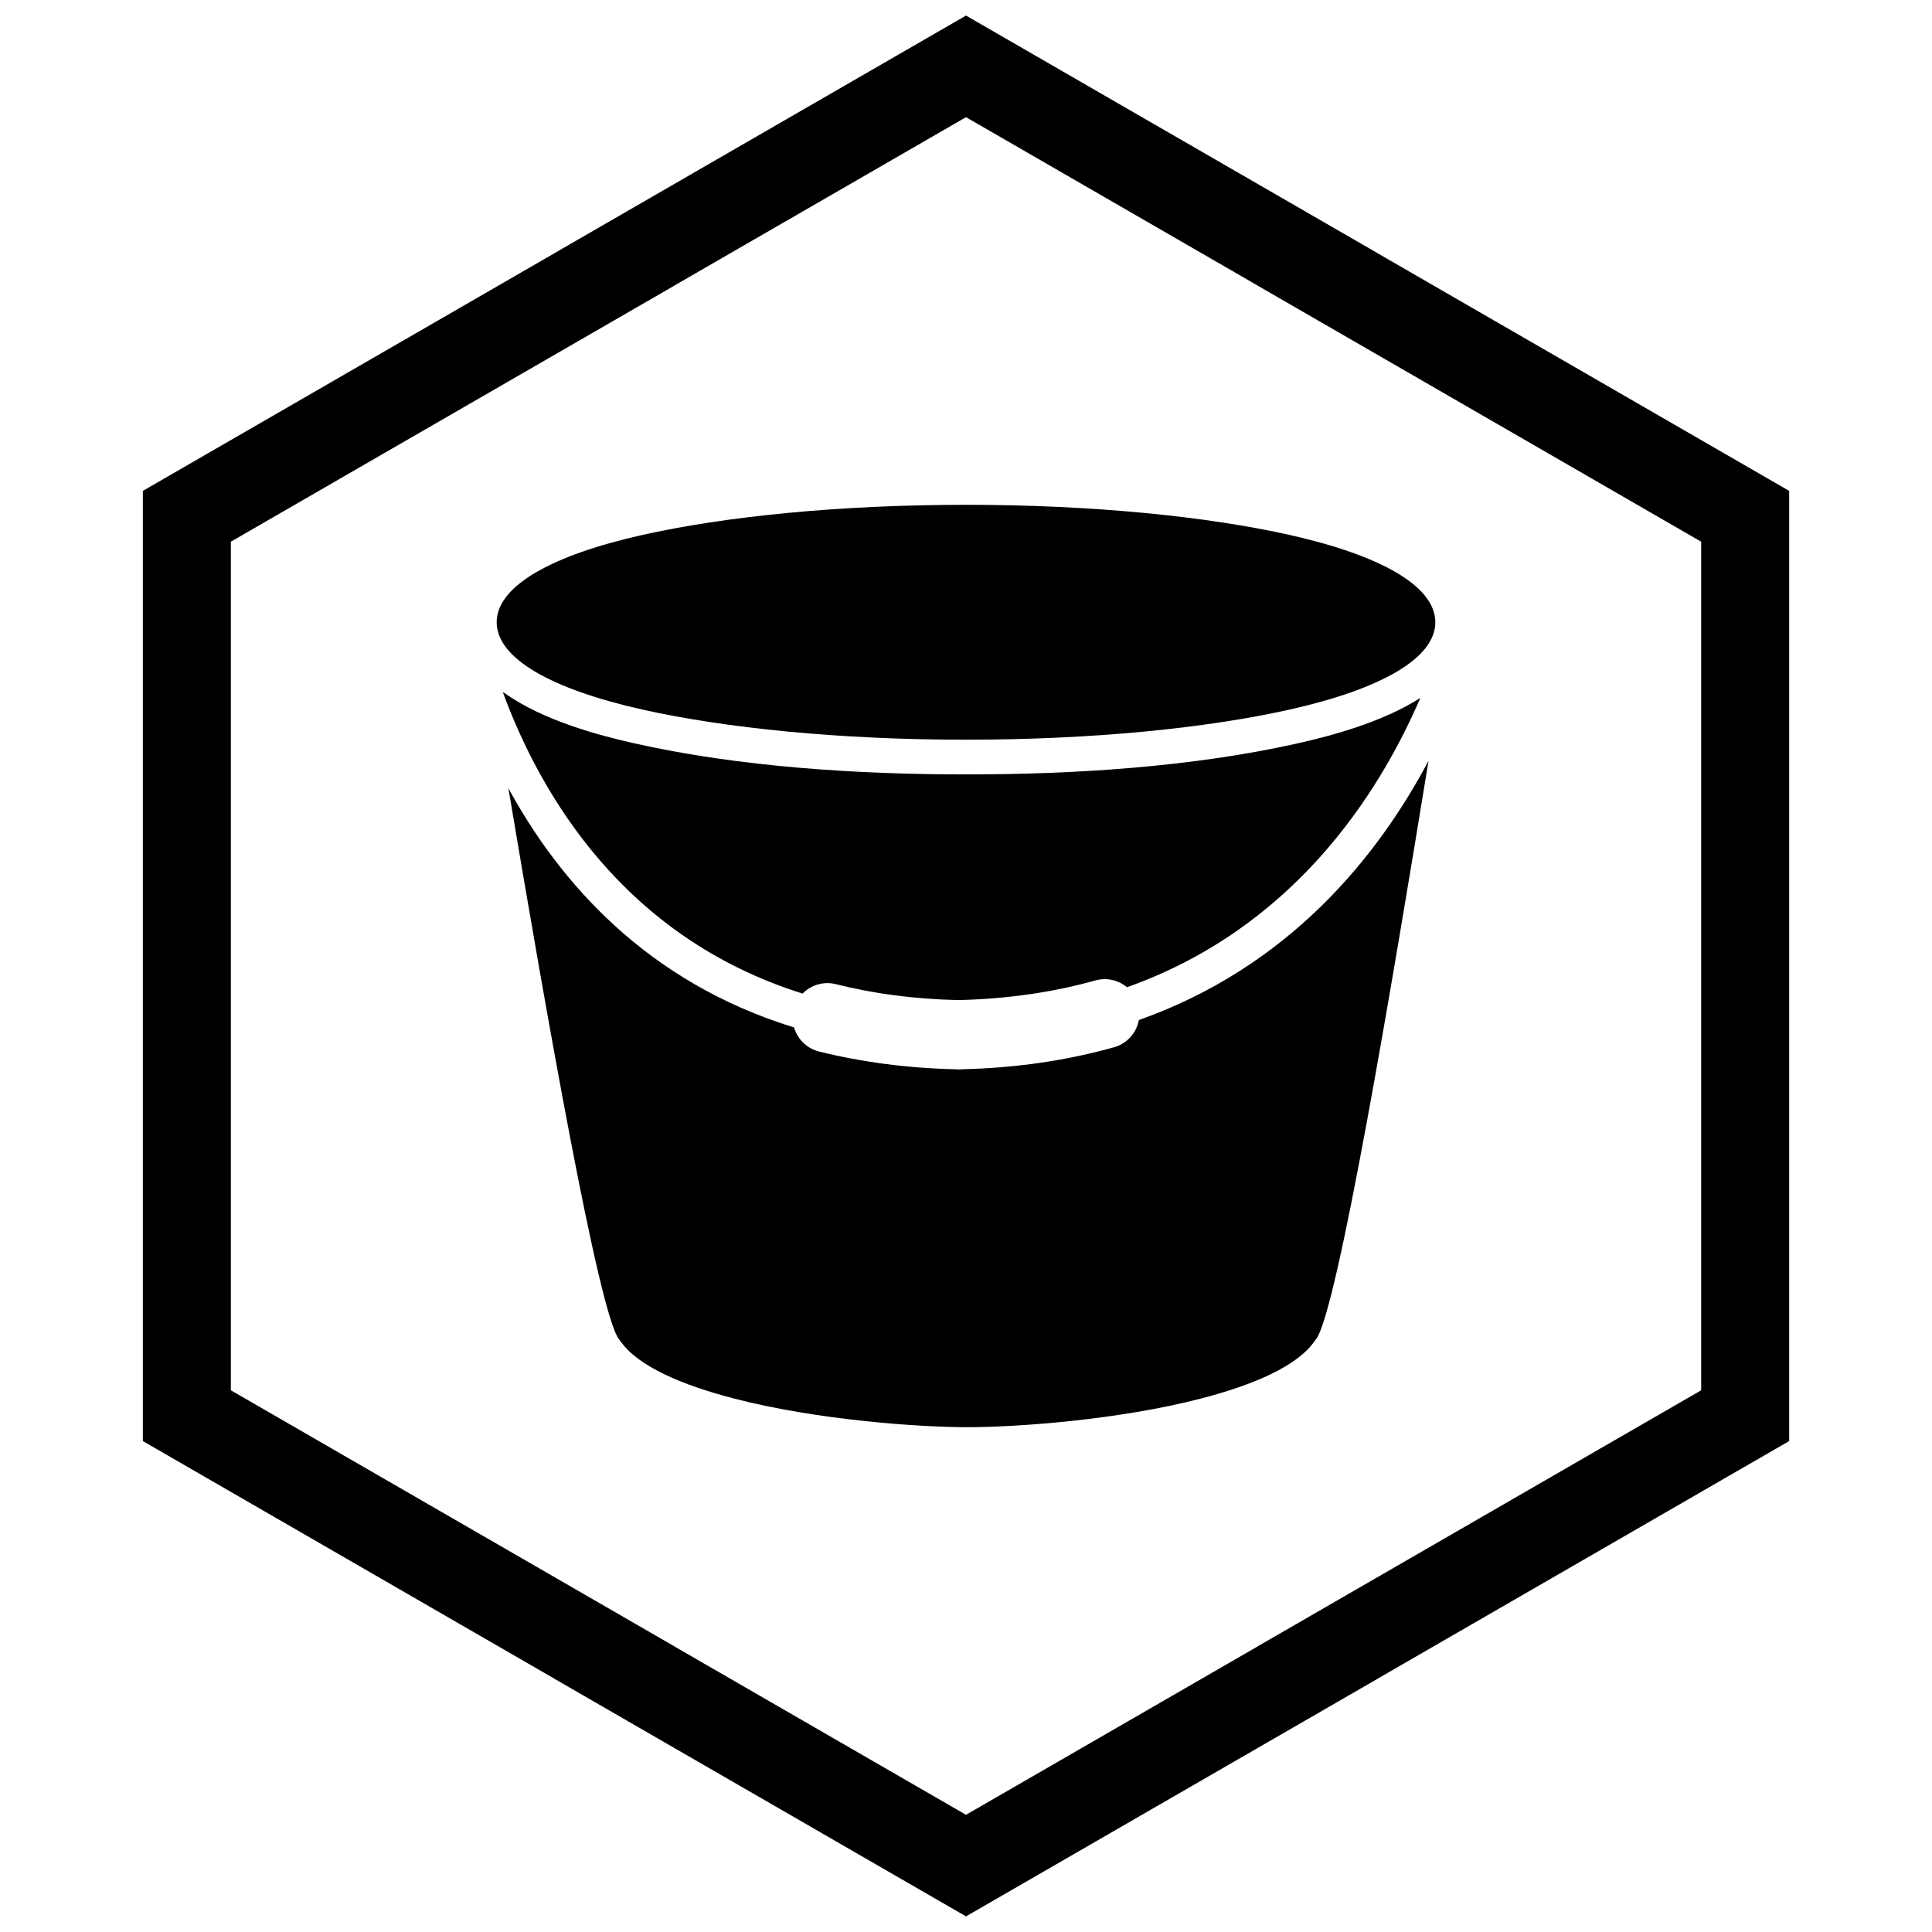 <?xml version="1.0" encoding="UTF-8"?>
<!-- Uploaded to: ICON Repo, www.svgrepo.com, Generator: ICON Repo Mixer Tools -->
<svg width="800px" height="800px" version="1.1" viewBox="144 144 512 512" xmlns="http://www.w3.org/2000/svg">
 <defs>
  <clipPath id="a">
   <path d="m181 148.09h438v503.81h-438z"/>
  </clipPath>
 </defs>
 <path d="m400 277.78c33.477 0 63.871 3.066 85.945 8.027 23.742 5.336 38.43 13.457 38.43 23.098s-14.688 17.762-38.43 23.098c-22.074 4.961-52.465 8.027-85.945 8.027-33.477 0-63.871-3.066-85.945-8.027-23.742-5.336-38.43-13.457-38.43-23.098s14.688-17.762 38.43-23.098c22.074-4.961 52.465-8.027 85.945-8.027z"/>
 <path d="m277.27 327.48c9.918 26.953 31.949 64.93 79.422 79.828 2.207-2.258 5.523-3.316 8.809-2.496 4.988 1.25 10.137 2.246 15.449 2.941 5.422 0.711 11.09 1.152 17.02 1.281l0.191-0.004v-0.027c0.129 0.004 0.254 0.008 0.379 0.016 6.414-0.164 12.605-0.703 18.574-1.574 6.047-0.879 11.766-2.106 17.168-3.617 3.031-0.852 6.133-0.074 8.379 1.801 43.82-15.578 66.52-50.664 77.746-76.68-10.066 6.461-23.656 10.055-32.441 12.031-28.016 6.297-59.305 8.25-87.961 8.25s-59.945-1.957-87.961-8.25c-9.363-2.106-24.188-6.047-34.383-13.344l-0.391-0.16z" fill-rule="evenodd"/>
 <path d="m278.73 352.88c9.738 58.02 24.023 139.76 29.359 146.09h0.012c0.156 0.184 0.293 0.379 0.418 0.578 4.715 6.629 16.344 11.527 29.961 15.066 22.215 5.769 49.254 7.609 61.922 7.609 12.668 0 39.707-1.84 61.922-7.609 13.754-3.574 25.484-8.535 30.102-15.266v-0.016c0.109-0.16 0.227-0.309 0.352-0.449 5.578-7.137 20.328-95.121 29.797-153.26-13.5 25.457-36.973 54.605-76.766 68.699-0.609 3.348-3.062 6.227-6.562 7.207-6.164 1.73-12.672 3.121-19.543 4.121-6.469 0.941-13.367 1.531-20.723 1.715-0.395 0.043-0.797 0.062-1.207 0.055v-0.035c-6.731-0.141-13.125-0.629-19.199-1.43-6.242-0.82-12.078-1.934-17.535-3.301-3.293-0.824-5.727-3.328-6.606-6.375-39.109-12.02-62.207-38.613-75.707-63.398z" fill-rule="evenodd"/>
 <g clip-path="url(#a)">
  <path d="m403.89 150.37 105.19 60.73-0.008 0.012 105.16 60.715 3.918 2.262v251.81l-3.918 2.262-105.16 60.715 0.008 0.012-105.19 60.73-3.887 2.242-3.887-2.242-105.19-60.73 0.008-0.012-105.16-60.715-3.918-2.262v-251.81l3.918-2.262 105.16-60.715-0.008-0.012 105.19-60.73 3.887-2.242zm-3.887 24.684-77.18 44.559 0.008 0.012-117.65 67.926v224.89l117.65 67.926-0.008 0.012 77.18 44.562 77.18-44.559-0.008-0.012 117.65-67.926v-224.89l-117.65-67.926 0.008-0.012z"/>
 </g>
</svg>